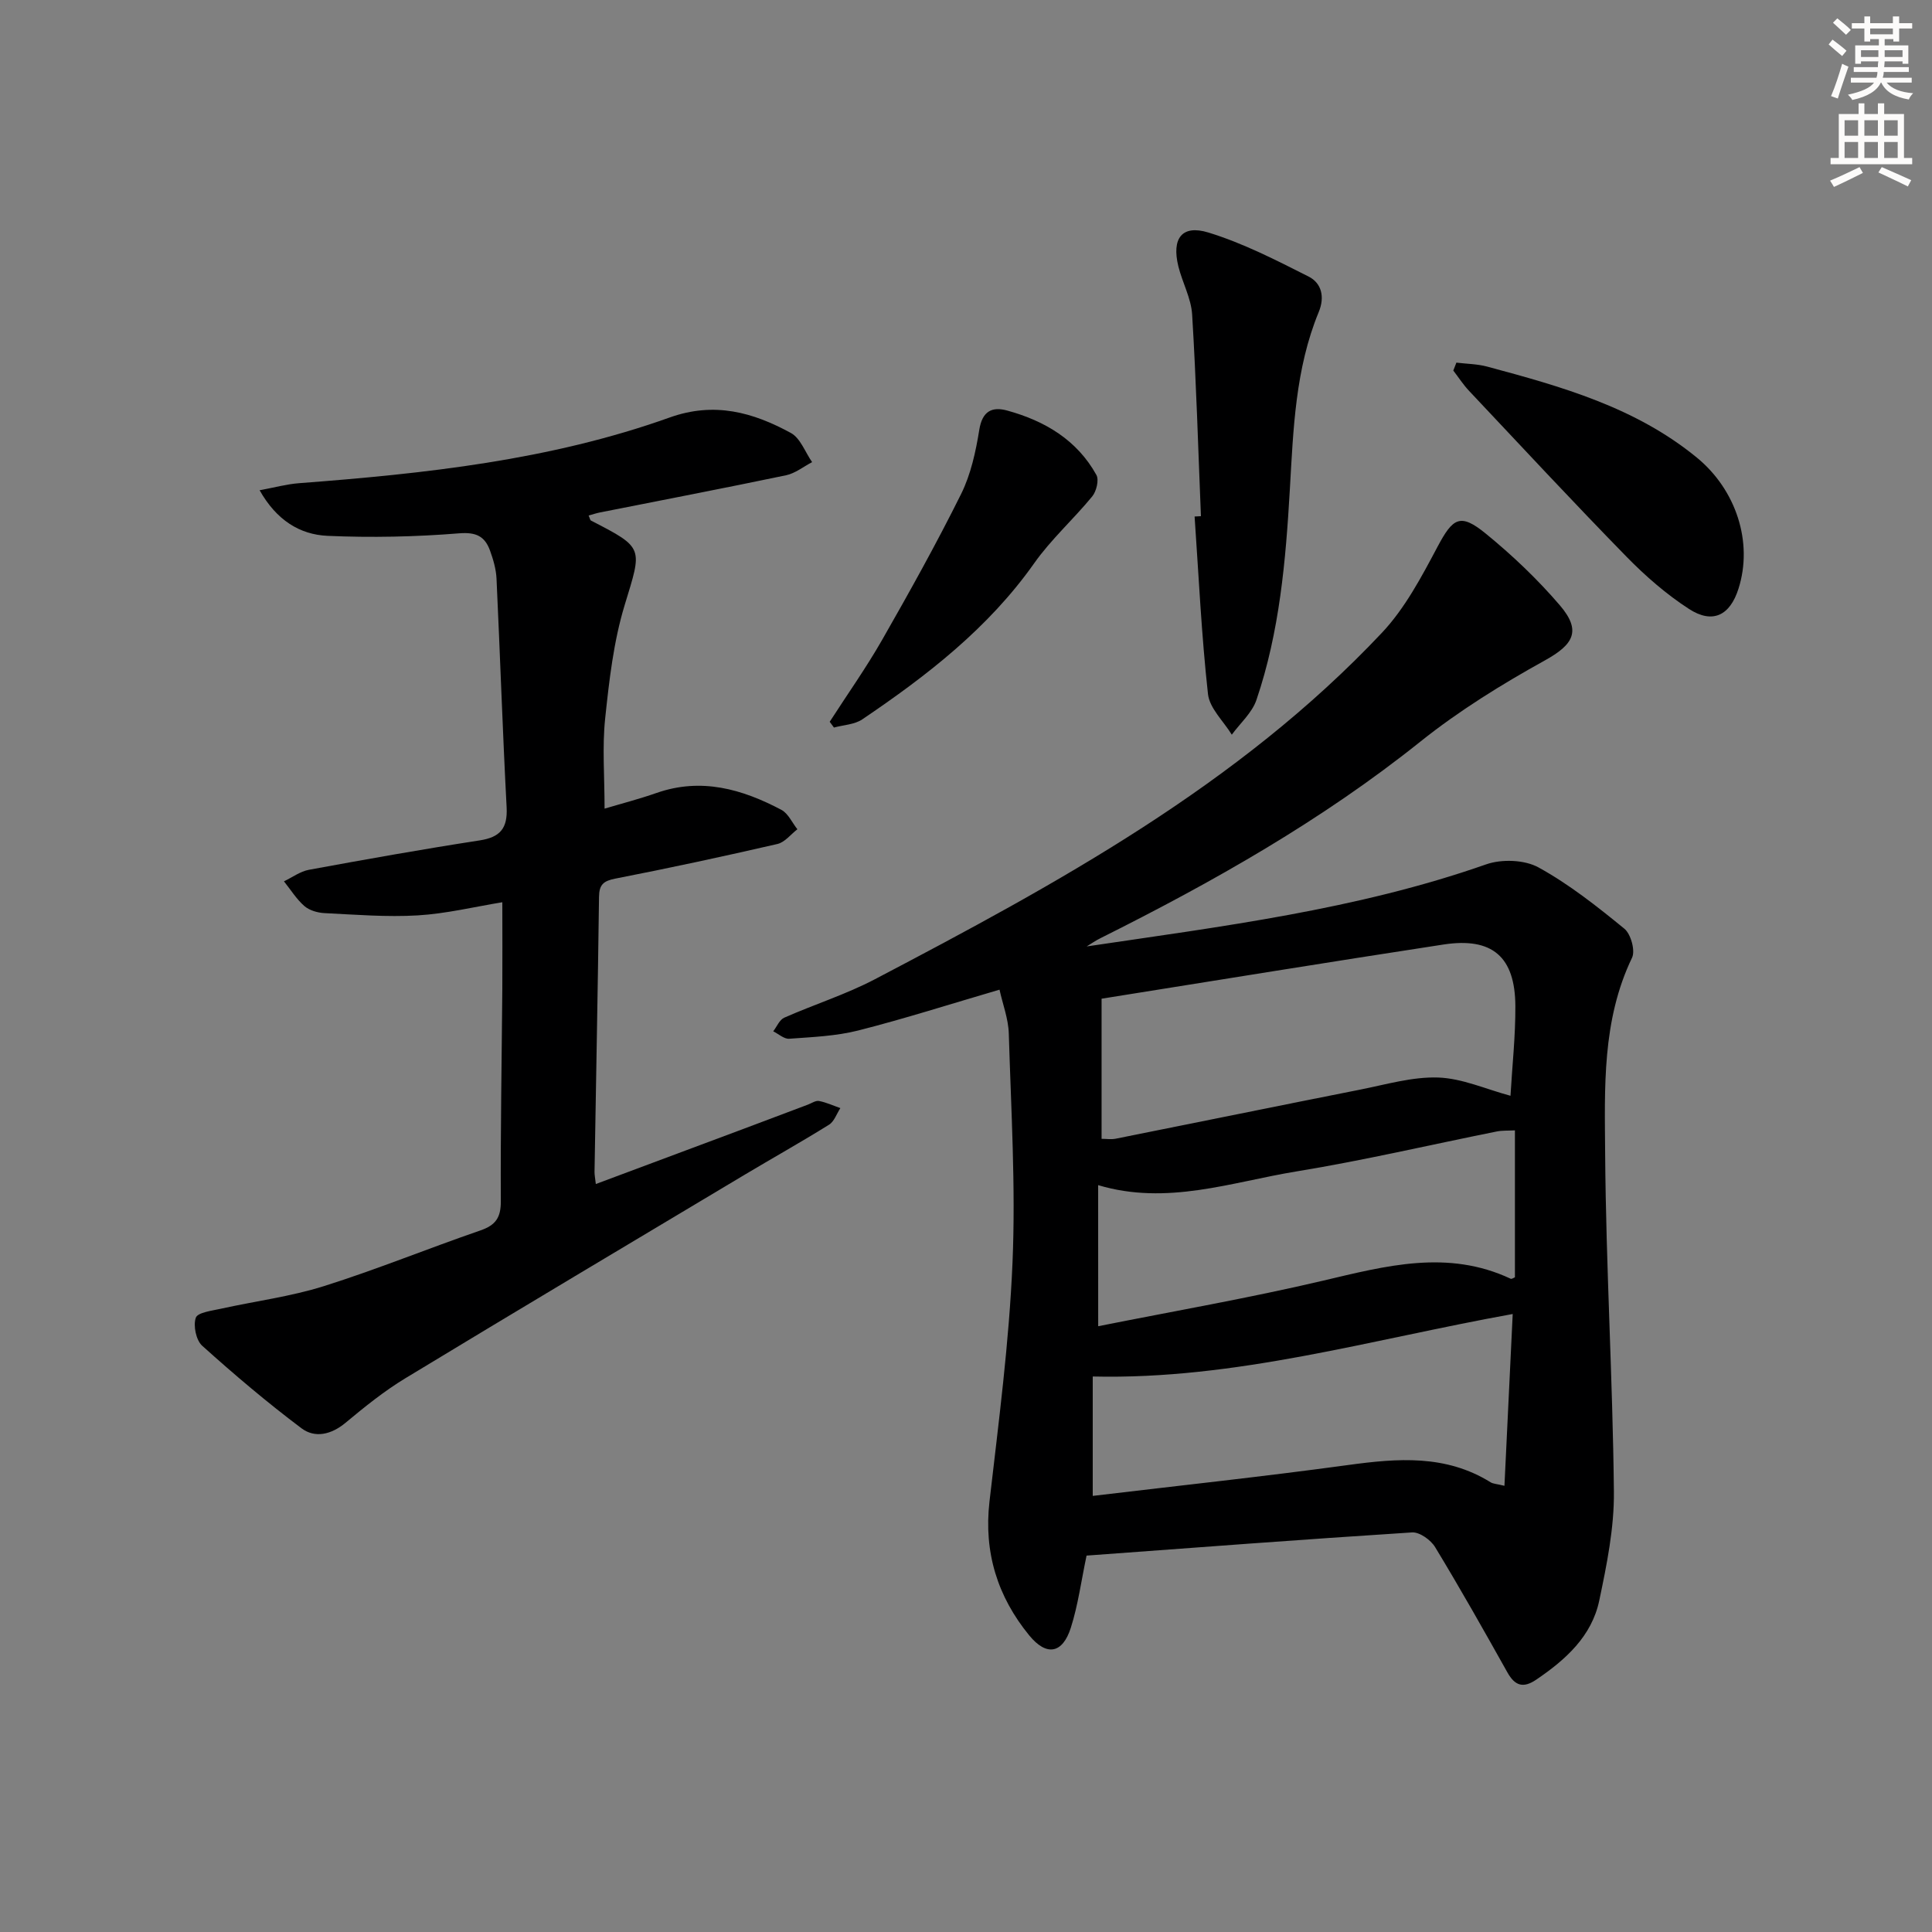 <svg enable-background="new 0 0 400 400" viewBox="0 0 400 400" xmlns="http://www.w3.org/2000/svg"><rect x="0" y="0" width="400" height="400" fill="#808080" stroke="none"/><g fill="#000001"><path d="m224.98 195.95c27.88-4.14 55.9-7.59 82.7-16.99 3.22-1.13 7.94-.97 10.85.63 6.35 3.49 12.14 8.08 17.78 12.69 1.34 1.1 2.29 4.53 1.59 6-6.25 13-5.67 26.96-5.57 40.66.17 23.29 1.57 46.57 1.81 69.86.08 7.52-1.47 15.15-3.03 22.57s-6.97 12.26-13.04 16.38c-2.68 1.82-4.41 1.31-5.98-1.5-4.88-8.71-9.78-17.4-14.96-25.93-.9-1.49-3.22-3.15-4.78-3.05-22.54 1.44-45.06 3.16-67.39 4.8-1.11 5.28-1.76 10.23-3.25 14.92-1.7 5.35-5 6.02-8.62 1.6-6.54-7.99-9.44-17.16-8.23-27.7 1.9-16.47 4.07-32.96 4.77-49.5.67-15.76-.3-31.61-.77-47.41-.09-3.05-1.26-6.07-1.92-9.08-10.16 2.97-19.63 6.01-29.25 8.45-4.62 1.17-9.51 1.36-14.29 1.71-1.06.08-2.21-.99-3.31-1.54.75-.97 1.3-2.39 2.28-2.82 6.22-2.75 12.79-4.82 18.79-7.97 37.77-19.81 75.24-40.19 104.94-71.71 4.78-5.07 8.21-11.58 11.52-17.81 3.18-5.98 4.68-7.06 9.97-2.75 5.51 4.49 10.74 9.47 15.36 14.86 4.55 5.32 2.8 8.14-3.1 11.41-8.95 4.96-17.78 10.42-25.76 16.8-20.42 16.33-42.94 29.06-66.19 40.68-1.03.5-1.96 1.16-2.92 1.74zm3.09 10.82v29.01c.98 0 1.98.16 2.91-.02 16.89-3.37 33.76-6.83 50.65-10.17 5.35-1.06 10.79-2.68 16.13-2.5 4.96.17 9.85 2.4 14.97 3.78.35-6.09 1.04-12.33 1.01-18.57-.05-10.23-4.78-14.29-14.87-12.75-23.4 3.58-46.77 7.39-70.8 11.22zm-1.83 102.94c18.02-2.15 35.51-4.02 52.93-6.4 10.23-1.4 20.17-2.18 29.44 3.58.53.33 1.25.33 2.87.73.58-11.99 1.14-23.64 1.71-35.57-29.42 5.3-57.39 13.64-86.95 12.94zm1.13-35.13c15.68-3.13 31.2-5.82 46.5-9.42 13.04-3.07 25.85-6.54 38.9-.41.21.1.59-.18.88-.3 0-10.1 0-20.2 0-30.42-1.45.08-2.64 0-3.76.23-13.82 2.77-27.57 6-41.47 8.27-13.45 2.2-26.78 7.11-41.06 2.84.01 9.67.01 19.08.01 29.21z"/><path d="m104 186.8c-5.81.95-11.62 2.37-17.5 2.72-6.41.38-12.88-.15-19.32-.47-1.43-.07-3.13-.56-4.17-1.47-1.64-1.43-2.83-3.38-4.22-5.11 1.72-.82 3.37-2.06 5.18-2.39 11.75-2.16 23.51-4.26 35.32-6.08 4.29-.66 5.83-2.51 5.6-6.87-.83-15.77-1.35-31.55-2.09-47.32-.09-1.96-.67-3.94-1.34-5.8-1.07-2.94-2.82-3.88-6.41-3.59-9.04.73-18.18.92-27.24.52-5.76-.26-10.58-3.26-14.06-9.44 3.15-.58 5.64-1.27 8.16-1.46 26.04-1.98 51.97-4.75 76.73-13.6 9.28-3.32 17.26-1.07 25.1 3.2 1.98 1.08 2.96 3.98 4.4 6.04-1.79.93-3.49 2.32-5.4 2.72-12.82 2.68-25.69 5.15-38.54 7.7-.76.15-1.51.41-2.33.63.25.55.29.95.49 1.05 11.1 5.71 10.6 5.56 6.96 17.53-2.29 7.54-3.2 15.58-4.03 23.47-.62 5.89-.12 11.9-.12 18.64 3.45-1.03 7.18-1.99 10.8-3.26 9.22-3.21 17.68-.79 25.81 3.51 1.41.75 2.22 2.65 3.31 4.02-1.37 1.05-2.6 2.7-4.14 3.05-11.15 2.57-22.34 4.98-33.57 7.17-2.46.48-3.33 1.26-3.36 3.78-.24 18.97-.62 37.94-.93 56.91-.01.65.13 1.3.27 2.54 10.44-3.9 20.66-7.71 30.87-11.53 4.35-1.63 8.69-3.28 13.04-4.91.77-.29 1.61-.89 2.31-.75 1.51.29 2.94.96 4.41 1.47-.77 1.17-1.27 2.77-2.35 3.44-5.78 3.6-11.74 6.93-17.59 10.43-23.4 13.99-46.82 27.93-70.12 42.06-4.39 2.66-8.44 5.93-12.4 9.23-2.95 2.45-6.33 3.22-9.11 1.13-7.12-5.35-13.94-11.13-20.56-17.09-1.27-1.14-1.89-4.17-1.32-5.8.39-1.1 3.35-1.45 5.23-1.87 7.1-1.57 14.39-2.5 21.29-4.67 10.92-3.44 21.54-7.79 32.37-11.52 3.19-1.1 4.28-2.65 4.26-6.08-.08-14.65.19-29.31.31-43.97.04-5.77 0-11.55 0-17.91z"/><path d="m248.64 106.87c-.57-13.92-.97-27.85-1.82-41.75-.21-3.38-2.03-6.63-2.86-10-1.4-5.75.73-8.66 6.22-6.98 7.18 2.2 14 5.71 20.74 9.11 2.71 1.37 3.4 4.23 2.11 7.35-4.85 11.76-5.26 24.26-5.98 36.71-.85 14.77-2.12 29.5-6.92 43.61-.91 2.67-3.36 4.81-5.1 7.19-1.71-2.8-4.6-5.46-4.93-8.41-1.35-12.21-1.92-24.5-2.77-36.76.44-.03.88-.05 1.31-.07z"/><path d="m301.53 75.08c2.13.26 4.32.27 6.37.82 15.39 4.13 30.7 8.42 43.4 18.83 8.13 6.66 11.71 17.53 8.63 27.17-1.76 5.53-5.35 7.35-10.25 4.17-4.68-3.03-9.01-6.8-12.92-10.8-11.03-11.28-21.77-22.84-32.59-34.33-1.22-1.29-2.19-2.81-3.28-4.22.22-.54.43-1.09.64-1.64z"/><path d="m171.78 149.44c3.63-5.64 7.52-11.13 10.85-16.95 5.68-9.94 11.26-19.95 16.35-30.2 2.02-4.07 3.04-8.77 3.77-13.3.62-3.9 2.66-4.86 5.82-3.98 7.76 2.14 14.41 6.08 18.43 13.33.57 1.04 0 3.37-.86 4.43-3.87 4.72-8.51 8.87-12.02 13.84-9.5 13.46-22.2 23.27-35.6 32.33-1.6 1.08-3.89 1.15-5.86 1.69-.29-.41-.59-.8-.88-1.19z"/></g><path d="m378.6 9.2.8-1c.9.7 1.9 1.4 2.9 2.3l-.9 1.1c-1.1-.9-2-1.7-2.8-2.4zm.5 10.7c.9-2.1 1.6-4.3 2.3-6.7.4.2.8.4 1.3.6-.7 2.1-1.5 4.3-2.2 6.6zm.4-15.2.9-.9c1 .8 2 1.6 2.8 2.4l-1 1c-1-.9-1.9-1.8-2.7-2.5zm12.5-1.3h1.2v1.4h2.7v1.1h-2.7v2.7h-1.2v-.5h-1.8v1.3h4.9v3.8h-1.2v-.5h-3.7c0 .4-.1.9-.1 1.2h5.1v1h-5.2c0 .5-.1.9-.2 1.2h6v1h-5.2c1.1 1.3 2.9 2 5.5 2.2-.4.4-.7.8-.9 1.3-2.9-.5-4.8-1.6-5.7-3.5h-.1c-.8 1.7-2.7 2.9-5.9 3.6-.2-.4-.6-.8-.9-1.1 2.8-.6 4.6-1.4 5.4-2.5h-4.8v-1h5.3c.1-.3.2-.7.2-1.2h-4.9v-1h5c0-.4 0-.8.1-1.2h-3.6v.5h-1.2v-3.8h4.9v-1.3h-1.8v.5h-1.2v-2.7h-2.6v-1.1h2.6v-1.4h1.2v1.4h4.7v-1.4zm-6.7 8.4h3.6c0-.4 0-.9 0-1.4h-3.6zm1.9-4.7h4.7v-1.2h-4.7zm6.7 3.3h-3.7v1.4h3.7z" fill="#fcfbfa"/><path d="m384.7 21.4h1.3v2.2h2.8v-2.2h1.3v2.2h4.1v9.1h1.7v1.3h-16.9v-1.3h1.7v-9.1h4.1v-2.2zm.3 13.2.7 1.2c-1.8.9-3.8 1.9-6 2.9-.2-.4-.5-.8-.8-1.3 2.4-1 4.4-2 6.1-2.8zm-3.1-6.5h2.8v-3.2h-2.8zm0 4.6h2.8v-3.3h-2.8zm4.1-4.6h2.8v-3.2h-2.8zm0 4.6h2.8v-3.3h-2.8zm3.6 1.9c2.1.9 4.1 1.8 6.1 2.7l-.7 1.3c-2.2-1.1-4.2-2-6.1-2.9zm3.3-9.7h-2.8v3.2h2.8zm-2.8 7.8h2.8v-3.3h-2.8z" fill="#fcfbfa"/></svg>
